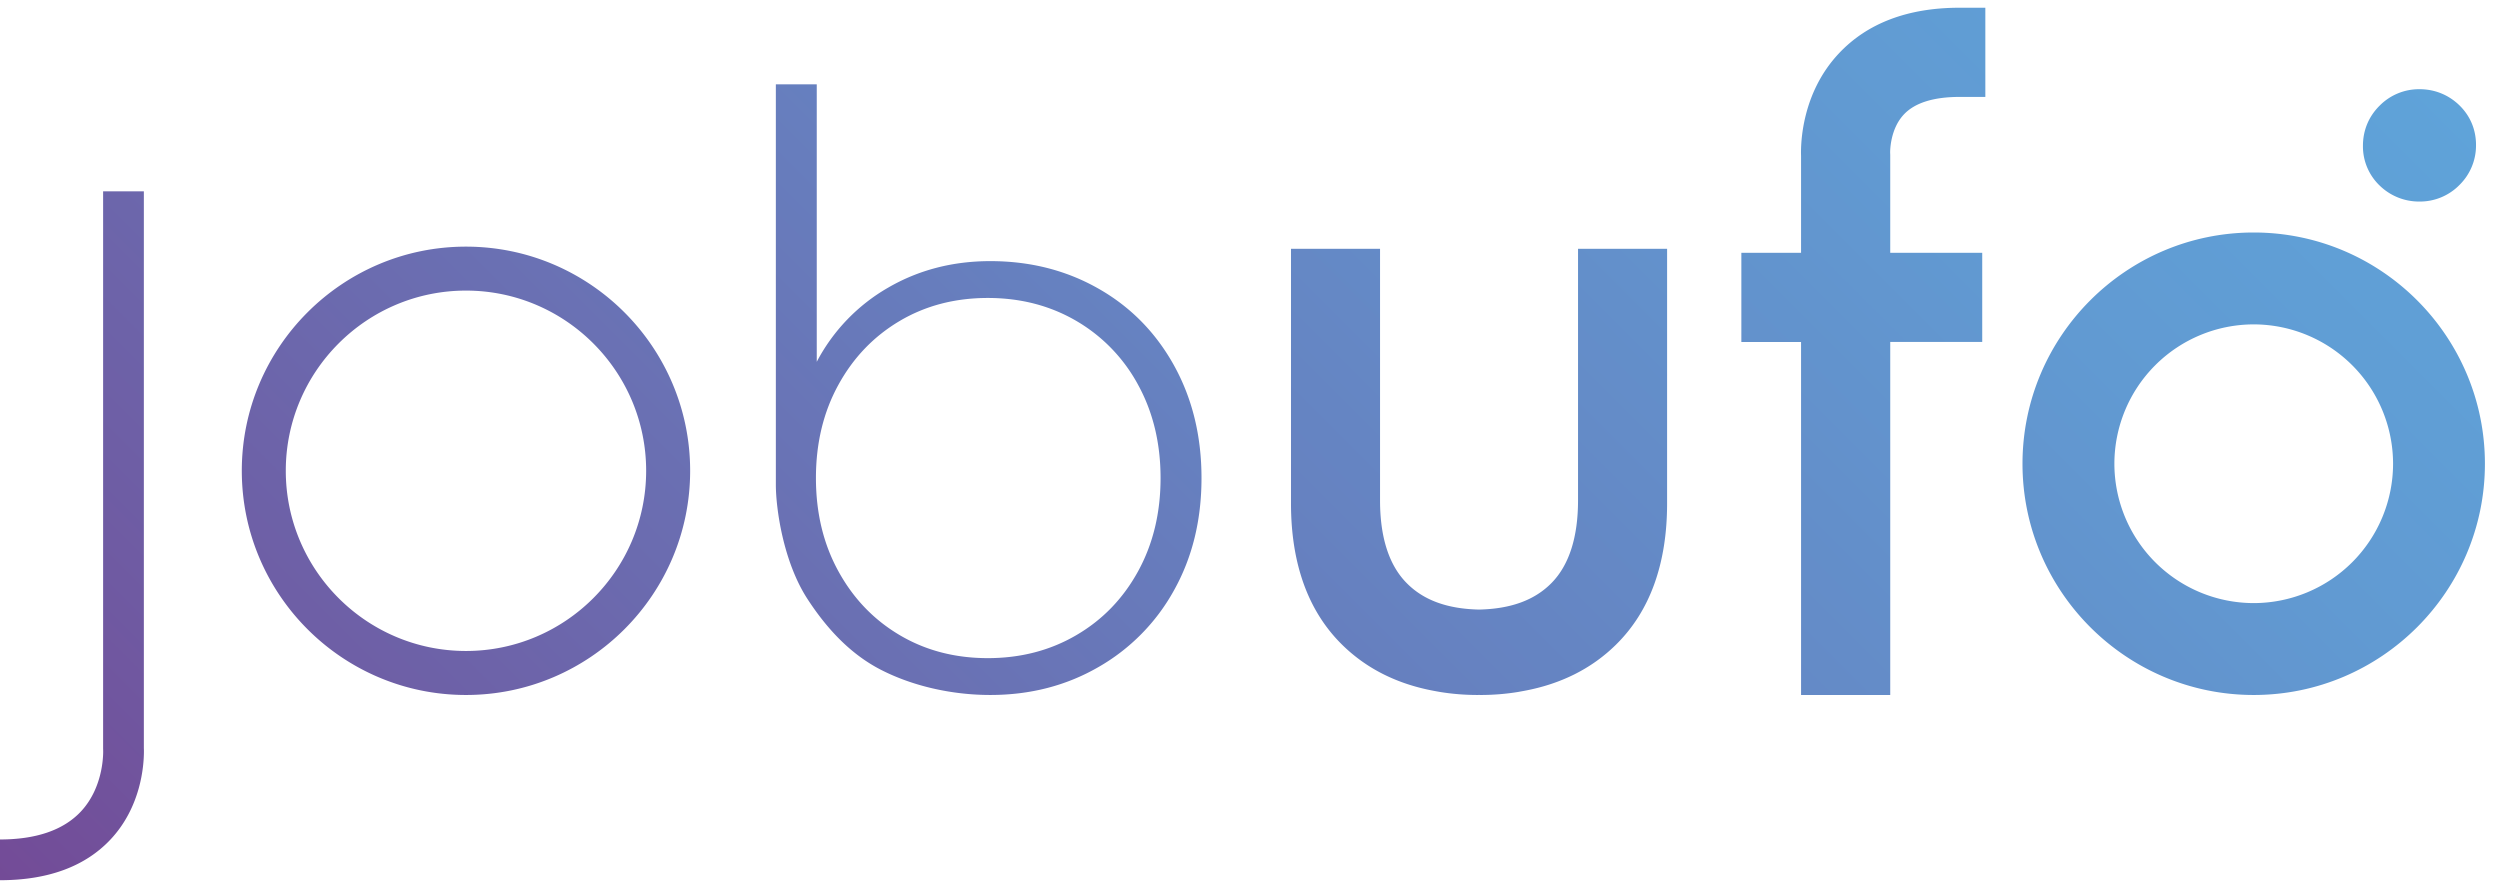 <svg xmlns="http://www.w3.org/2000/svg" xmlns:xlink="http://www.w3.org/1999/xlink" width="118" height="42" viewBox="0 0 118 42"><defs><path id="znz3a" d="M143.708 17.366v4.209h-1.216c-1.224 0-2.107.276-2.624.822-.654.688-.654 1.73-.653 1.809l.004.105v4.622h4.342v4.208h-4.342v16.662h-4.209V33.141h-2.818v-4.208h2.818v-4.58c-.018-.534.01-2.939 1.782-4.828 1.343-1.432 3.261-2.16 5.7-2.16zM88.551 20.98v13.097a8.694 8.694 0 0 1 3.362-3.496c1.441-.837 3.053-1.256 4.829-1.256 1.88 0 3.58.431 5.1 1.295 1.52.862 2.71 2.074 3.574 3.632.862 1.558 1.295 3.329 1.295 5.312 0 1.984-.433 3.748-1.295 5.293a9.396 9.396 0 0 1-3.574 3.631c-1.52.877-3.22 1.315-5.1 1.315-1.803 0-3.652-.415-5.157-1.186-1.287-.66-2.43-1.744-3.468-3.338-1.163-1.784-1.497-4.324-1.497-5.395V20.98zm3.922 26.002c1.223.722 2.607 1.082 4.152 1.082s2.937-.36 4.173-1.082c1.237-.72 2.21-1.725 2.918-3.014.707-1.288 1.063-2.755 1.063-4.404 0-1.648-.356-3.116-1.063-4.405a7.738 7.738 0 0 0-2.918-3.014c-1.236-.72-2.628-1.081-4.173-1.081s-2.93.36-4.152 1.081c-1.223.723-2.191 1.726-2.898 3.014-.71 1.289-1.063 2.757-1.063 4.405 0 1.649.354 3.116 1.063 4.404.707 1.289 1.675 2.293 2.898 3.014m69.84-24.989a2.613 2.613 0 0 1 1.887-.783c.711 0 1.359.26 1.868.746.523.503.8 1.155.8 1.889a2.61 2.61 0 0 1-.782 1.886 2.609 2.609 0 0 1-1.886.782 2.66 2.66 0 0 1-1.871-.746 2.558 2.558 0 0 1-.798-1.887c0-.724.27-1.377.781-1.887M56.79 26.03v26.286c.002.031.003.077.003.138v.032c-.002.639-.132 2.599-1.576 4.137-1.198 1.276-2.953 1.923-5.217 1.923v-1.923c1.712 0 2.995-.444 3.815-1.316 1.129-1.203 1.055-2.89 1.054-2.907l-.002-.06V26.03zm88.672 12.86c0-6.02 4.895-10.916 10.913-10.916 6.018 0 10.913 4.897 10.913 10.915 0 6.018-4.895 10.914-10.913 10.914-6.018 0-10.913-4.896-10.913-10.914m4.337 0a6.583 6.583 0 0 0 6.576 6.577 6.585 6.585 0 0 0 6.578-6.577 6.585 6.585 0 0 0-6.578-6.578 6.584 6.584 0 0 0-6.576 6.578m-88.386.332c0-5.834 4.746-10.58 10.58-10.58 5.835 0 10.582 4.746 10.582 10.58 0 5.835-4.747 10.582-10.581 10.582-5.835 0-10.581-4.747-10.581-10.582m2.076 0c0 4.69 3.815 8.505 8.505 8.505 4.69 0 8.504-3.815 8.504-8.505 0-4.69-3.814-8.505-8.504-8.505-4.69 0-8.505 3.816-8.505 8.505m65.198-10.477V40.76c0 2.853-.813 5.1-2.419 6.675-1.145 1.126-2.597 1.853-4.332 2.174l-.186.034-.08.015a10.95 10.95 0 0 1-1.799.145l-.06-.002-.06.002c-.623 0-1.223-.05-1.798-.145l-.08-.015c-.063-.01-.126-.022-.188-.034-1.734-.321-3.187-1.048-4.332-2.174-1.605-1.576-2.418-3.822-2.418-6.675V28.744h4.203v11.874c0 1.74.42 3.05 1.248 3.894.795.813 1.918 1.227 3.425 1.26 1.506-.033 2.63-.447 3.426-1.26.826-.844 1.246-2.155 1.246-3.894V28.744z"/><linearGradient id="znz3b" x1="68.62" x2="144.95" y1="77.17" y2=".84" gradientUnits="userSpaceOnUse"><stop offset="0" stop-color="#734b97"/><stop offset=".13" stop-color="#6f5aa2"/><stop offset=".51" stop-color="#6681c0"/><stop offset=".81" stop-color="#619ad2"/><stop offset="1" stop-color="#5fa3d9"/></linearGradient></defs><g><g transform="translate(-50 -17)"><use fill="url(#znz3b)" xlink:href="#znz3a"/></g></g></svg>